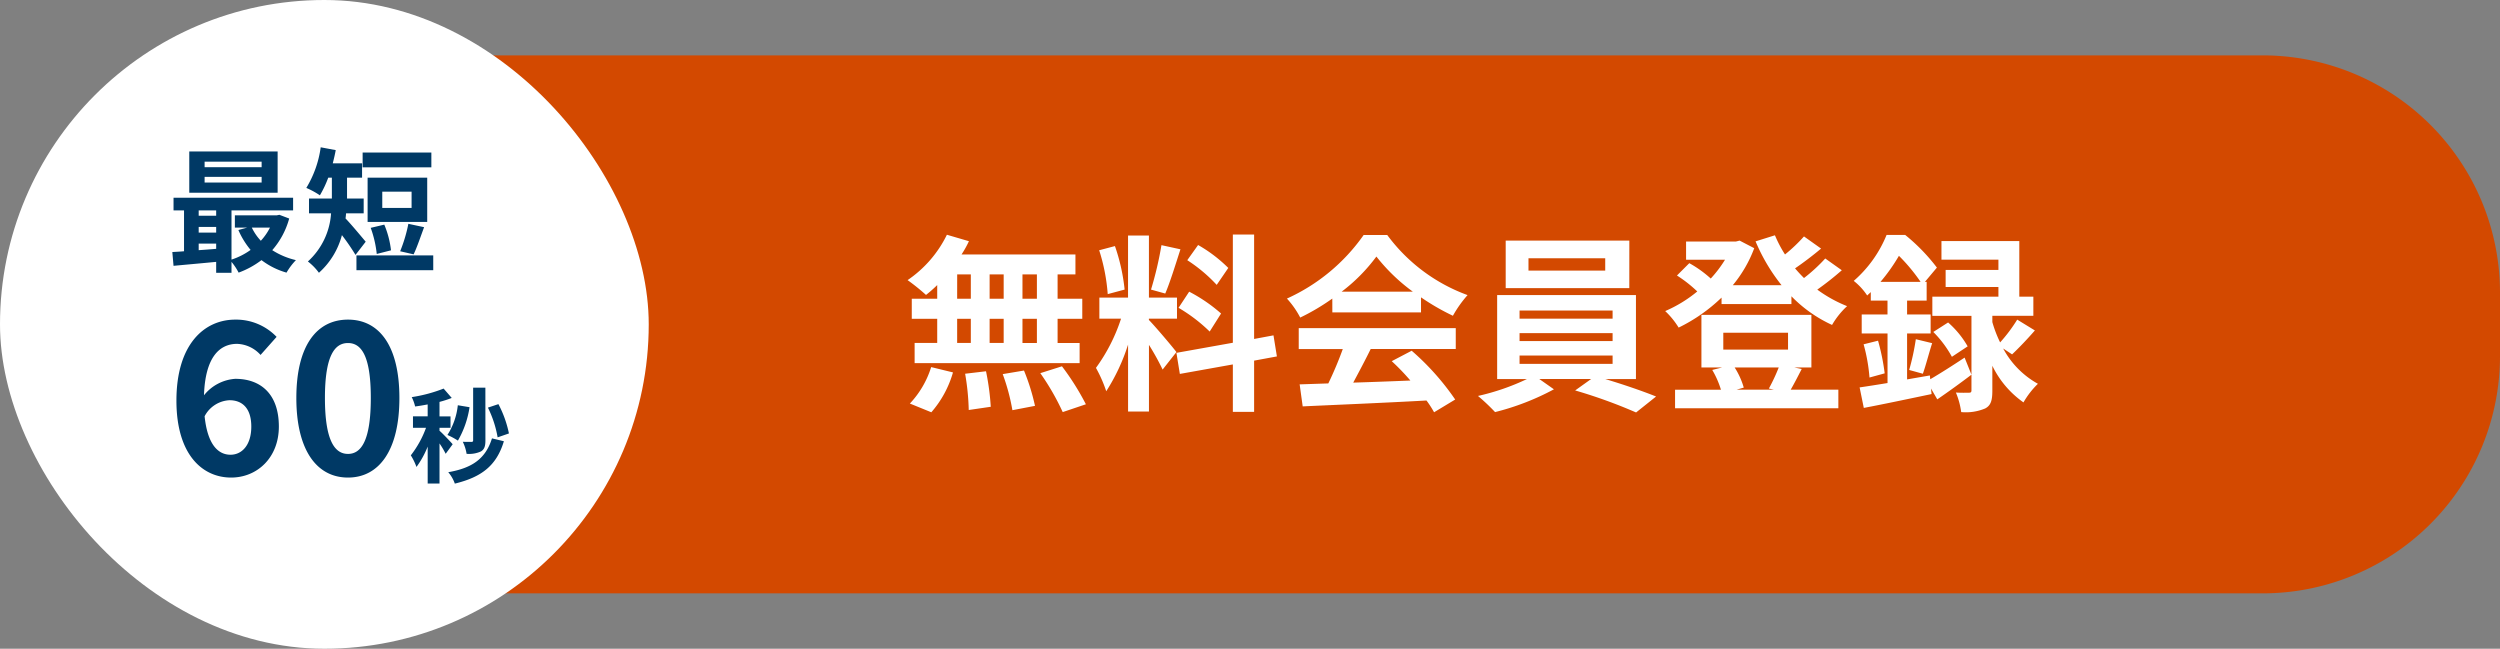 <svg xmlns="http://www.w3.org/2000/svg" width="316" height="82" viewBox="0 0 316 82">
  <rect x="0" y="0" width="316" height="82" fill="#808080" stroke="none"/>
  <g id="CTA_btn" transform="translate(-572 -347)">
    <path id="パス_9079" data-name="パス 9079" d="M30,0H254a30,30,0,0,1,30,30v8a30,30,0,0,1-30,30H30A30,30,0,0,1,0,38V30A30,30,0,0,1,30,0Z" transform="translate(604 354)" fill="#d34900"/>
    <path id="パス_9273" data-name="パス 9273" d="M17.064-12.24H15.24v-3.072h1.824Zm0,5.592H15.24V-9.7h1.824ZM6.984-9.7H8.712v3.048H6.984Zm5.88,0v3.048H11.088V-9.7ZM11.088-12.24v-3.072h1.776v3.072Zm-4.1-3.072H8.712v3.072H6.984ZM4.464-12.24H1.248V-9.7H4.464v3.048H1.608V-4.1H22.464V-6.648H19.68V-9.7H22.8V-12.24H19.68v-3.072h2.256v-2.52H7.536a12.92,12.92,0,0,0,.936-1.68l-2.784-.816A14.758,14.758,0,0,1,.72-14.592,26.431,26.431,0,0,1,3.048-12.72a16.492,16.492,0,0,0,1.416-1.248ZM3.72,2.112a13.134,13.134,0,0,0,2.736-5.04L3.7-3.6A11.826,11.826,0,0,1,1.008,1.008ZM7.992-2.76a30.466,30.466,0,0,1,.456,4.584l2.784-.408a31.4,31.4,0,0,0-.6-4.488Zm4.752.048a25.575,25.575,0,0,1,1.224,4.56L16.824,1.3a26.746,26.746,0,0,0-1.392-4.464Zm4.752-.12a30.912,30.912,0,0,1,2.832,4.92L23.256,1.1a32.553,32.553,0,0,0-3.024-4.8Zm23.76-13.3a18.036,18.036,0,0,0-3.816-2.9l-1.368,1.92a19.309,19.309,0,0,1,3.72,3.12Zm-6.288,5.04a20.3,20.3,0,0,1,3.936,3l1.44-2.28a20.043,20.043,0,0,0-4.032-2.76Zm-2.16-7.92a44.643,44.643,0,0,1-1.32,5.616l1.8.5c.6-1.392,1.3-3.672,1.92-5.592Zm-4.656,5.616a24.063,24.063,0,0,0-1.224-5.5l-1.992.528a23.732,23.732,0,0,1,1.08,5.544ZM34.7-5.5c-.5-.672-2.784-3.36-3.48-4.056V-9.72h3.552v-2.664H31.224v-7.848h-2.64v7.848H24.96V-9.72H27.7A22.218,22.218,0,0,1,24.528-3.5a16.96,16.96,0,0,1,1.3,2.952,24.631,24.631,0,0,0,2.76-5.9V2.016h2.64V-6.408a32.06,32.06,0,0,1,1.728,3.12Zm12.7.552-.432-2.664-2.448.456v-13.2H41.832v13.68L34.7-5.4l.432,2.664,6.7-1.2v6H44.52v-6.48Zm8.184-8.184a21.811,21.811,0,0,0,4.392-4.44,23.357,23.357,0,0,0,4.608,4.44Zm-1.176,2.616H65.616v-1.9a29,29,0,0,0,4.032,2.328A14.793,14.793,0,0,1,71.5-12.7,21.954,21.954,0,0,1,61.344-20.3H58.368a23.832,23.832,0,0,1-9.7,8.04,11.149,11.149,0,0,1,1.68,2.4,27.711,27.711,0,0,0,4.056-2.4ZM50.16-5.88h5.568A46.088,46.088,0,0,1,53.9-1.536l-3.624.12.384,2.784c4.08-.192,10.008-.432,15.648-.744a12.724,12.724,0,0,1,.96,1.488L69.936.5a32.278,32.278,0,0,0-5.5-6.168l-2.52,1.32A28.606,28.606,0,0,1,64.272-1.9c-2.448.1-4.92.192-7.224.264.72-1.344,1.512-2.832,2.208-4.248H70.008V-8.52H50.16ZM88.9-15.792H79.2v-1.56h9.7Zm3.048-3.792H76.32v6H91.944ZM78.072-5.064h11.76v1.056H78.072Zm0-2.832h11.76v1.008H78.072Zm0-2.856h11.76V-9.72H78.072ZM92.784-2.088V-12.7H75.24V-2.088h3.768A29.3,29.3,0,0,1,72.816.048a25.1,25.1,0,0,1,2.16,2.04,31.978,31.978,0,0,0,7.44-2.88l-1.848-1.3H87.12L85.1-.648a63.88,63.88,0,0,1,7.7,2.784L95.328.12C93.672-.552,91.152-1.416,88.9-2.088Zm18.048-1.464a22.851,22.851,0,0,1-1.248,2.664l.648.144H105.5l.912-.264a9.77,9.77,0,0,0-1.152-2.544Zm-7.008-4.392h8.184v2.136h-8.184ZM112.8-3.552h2.16V-10.2h-13.9v6.648h2.616l-1.248.312a11.484,11.484,0,0,1,1.1,2.5H97.728V1.608h20.64V-.744h-6.024c.408-.7.888-1.632,1.392-2.616Zm3.912-13.776a21.042,21.042,0,0,1-2.688,2.472c-.384-.384-.768-.792-1.128-1.224,1.056-.72,2.256-1.632,3.288-2.5l-2.16-1.536a20.086,20.086,0,0,1-2.4,2.28,15.548,15.548,0,0,1-1.272-2.424l-2.448.768a23.177,23.177,0,0,0,3.288,5.544h-6.168a16.156,16.156,0,0,0,2.712-4.68l-1.848-.96-.48.12H99.12v2.3h4.92a15.1,15.1,0,0,1-1.8,2.376,14.488,14.488,0,0,0-2.712-1.944l-1.56,1.56a16.72,16.72,0,0,1,2.568,2.016A16.722,16.722,0,0,1,96.48-10.68a10.141,10.141,0,0,1,1.7,2.088,21.1,21.1,0,0,0,5.424-3.792v.816h8.832v-.984a17.063,17.063,0,0,0,5.136,3.624,10.2,10.2,0,0,1,1.9-2.376,16.972,16.972,0,0,1-3.768-2.088,37.441,37.441,0,0,0,3.1-2.448Zm6.984,2.952a22.68,22.68,0,0,0,2.328-3.288,22.314,22.314,0,0,1,2.736,3.288Zm6.24,11.832-2.88.5V-7.848h2.976v-2.4h-2.976V-12h2.472v-2.376h-.216l1.512-1.8a23.851,23.851,0,0,0-4.008-4.128h-2.352a15.337,15.337,0,0,1-4.152,5.808,7.814,7.814,0,0,1,1.7,1.848c.144-.144.312-.288.456-.432V-12h2.112v1.752H121.32v2.4h3.264v6.264c-1.32.216-2.52.408-3.528.552l.528,2.592c2.424-.456,5.592-1.128,8.568-1.752l-.072-.7L130.872.48c1.368-.936,2.9-2.04,4.32-3.12l-.864-2.16c-1.56,1.032-3.144,2.04-4.344,2.736Zm10.392-2.664c.84-.792,1.92-1.92,2.88-3.024L140.976-9.6a20.037,20.037,0,0,1-2.16,2.88,15.566,15.566,0,0,1-.984-2.568v-.792h5.184V-12.5H141.24v-7.032H131.4v2.352h7.2v1.3h-6.672v2.16H138.6V-12.5h-8.352v2.424h4.944V-.672c0,.24-.072.312-.336.312-.24,0-.96.024-1.632-.024a9.745,9.745,0,0,1,.672,2.472,6.313,6.313,0,0,0,3.024-.456c.744-.384.912-1.056.912-2.256V-3.768A12.083,12.083,0,0,0,141.768.864a10.6,10.6,0,0,1,1.824-2.352A11.065,11.065,0,0,1,139.2-5.952ZM121.56-6.48a21.842,21.842,0,0,1,.744,4.2l1.92-.528a27.413,27.413,0,0,0-.84-4.128Zm7.488,3.72c.36-.984.744-2.52,1.176-3.864l-2.064-.5a29.427,29.427,0,0,1-.84,3.888Zm1.32-5.28A13.723,13.723,0,0,1,132.72-4.9l1.992-1.32A11.722,11.722,0,0,0,132.24-9.24Z" transform="translate(686 397)" fill="#fff"/>
    <g id="グループ_7776" data-name="グループ 7776" transform="translate(36 73)">
      <rect id="長方形_23184" data-name="長方形 23184" width="82" height="82" rx="41" transform="translate(536 274)" fill="#fff"/>
      <path id="パス_9274" data-name="パス 9274" d="M12.07-11.866H4.862v-.7H12.07Zm0,1.938H4.862v-.714H12.07Zm2.023-3.927H2.924v5.219H14.093Zm-.969,9.622a7.118,7.118,0,0,1-1.156,1.666,6.582,6.582,0,0,1-1.139-1.666ZM4.114-2.21h2.21v.663c-.748.068-1.5.119-2.21.17Zm0-2.108h2.21V-3.6H4.114Zm2.21-2.091v.68H4.114v-.68Zm7.99.561-.34.068H8.687v1.547h1.564l-1.122.306a10.411,10.411,0,0,0,1.547,2.516A8.728,8.728,0,0,1,8.262-.187V-6.409h7.786v-1.6H.935v1.6H2.261v5.168c-.527.051-1.037.068-1.479.1L.935.6C2.431.459,4.369.289,6.324.1V1.479H8.262V.1a7.515,7.515,0,0,1,.9,1.36,11.076,11.076,0,0,0,2.89-1.581,9.524,9.524,0,0,0,3.162,1.581,8.374,8.374,0,0,1,1.19-1.581,9.5,9.5,0,0,1-2.992-1.258,10.135,10.135,0,0,0,2.142-4Zm19.21-7.871H24.837v1.87h8.687Zm-2.5,7H27.319V-8.772h3.706ZM33-10.54H25.466v5.593H33ZM31.28-.85c.408-.833.867-2.193,1.326-3.434l-1.989-.425A18.671,18.671,0,0,1,29.58-1.241Zm-2.856-.51a11.947,11.947,0,0,0-.85-3.247L25.857-4.2a13.845,13.845,0,0,1,.765,3.3Zm-3.2-1.088c-.374-.442-1.87-2.244-2.55-2.941.034-.221.051-.425.068-.646h2.227v-1.87H22.865V-10.54h1.9v-1.819H21.063c.136-.544.272-1.1.374-1.666l-1.9-.357a13.348,13.348,0,0,1-1.819,5.134,10.458,10.458,0,0,1,1.717.935,13.661,13.661,0,0,0,1.054-2.227h.459v2.635h-2.89v1.87h2.788A9,9,0,0,1,17.918.051a6.957,6.957,0,0,1,1.394,1.428,9.67,9.67,0,0,0,2.907-4.76,27.885,27.885,0,0,1,1.717,2.5ZM24.055-.714v1.87h9.707V-.714ZM8.008,17.588c1.664,0,2.756,1.066,2.756,3.328,0,2.366-1.2,3.562-2.626,3.562-1.612,0-2.912-1.352-3.276-4.862A3.761,3.761,0,0,1,8.008,17.588Zm.208,9.776c3.276,0,6.032-2.5,6.032-6.448,0-4.108-2.288-6.032-5.512-6.032a5.54,5.54,0,0,0-3.952,2.08c.156-4.836,1.976-6.5,4.186-6.5a4.177,4.177,0,0,1,2.964,1.4L13.962,9.58A7.082,7.082,0,0,0,8.736,7.4C4.862,7.4,1.3,10.464,1.3,17.64,1.3,24.426,4.55,27.364,8.216,27.364Zm14.768,0c3.926,0,6.5-3.432,6.5-10.062S26.91,7.4,22.984,7.4s-6.526,3.25-6.526,9.906C16.458,23.932,19.058,27.364,22.984,27.364Zm0-2.99c-1.664,0-2.912-1.664-2.912-7.072,0-5.382,1.248-6.942,2.912-6.942S25.87,11.92,25.87,17.3C25.87,22.71,24.648,24.374,22.984,24.374Zm20.345-2.587A13.9,13.9,0,0,0,42,18.082l-1.326.442A13.726,13.726,0,0,1,41.9,22.281ZM40.352,16H38.805v6.656c0,.143-.065.2-.208.2-.169,0-.65,0-1.1-.013a5.446,5.446,0,0,1,.481,1.521,3.626,3.626,0,0,0,1.807-.3c.442-.26.572-.676.572-1.391Zm-3.484,2.223a8.628,8.628,0,0,1-1.313,3.757,9.149,9.149,0,0,1,1.326.715,12.016,12.016,0,0,0,1.469-4.225Zm-.65,4.927c-.247-.286-1.313-1.417-1.664-1.7v-.377h1.391V19.629H34.554V17.8A13.555,13.555,0,0,0,36.1,17.3l-1.027-1.183a18.583,18.583,0,0,1-4.03,1.079,5.359,5.359,0,0,1,.429,1.183c.507-.065,1.04-.156,1.586-.26v1.508H31.2v1.443h1.651a12.7,12.7,0,0,1-1.924,3.484,7.674,7.674,0,0,1,.715,1.469,11.553,11.553,0,0,0,1.417-2.574v4.667h1.495v-5.07a11.391,11.391,0,0,1,.78,1.313Zm4.966-.741c-.806,2.6-2.535,3.757-5.525,4.277a4.591,4.591,0,0,1,.832,1.443c3.354-.819,5.265-2.249,6.2-5.356Z" transform="translate(557 307)" fill="#003965"/>
    </g>
  </g>
</svg>
